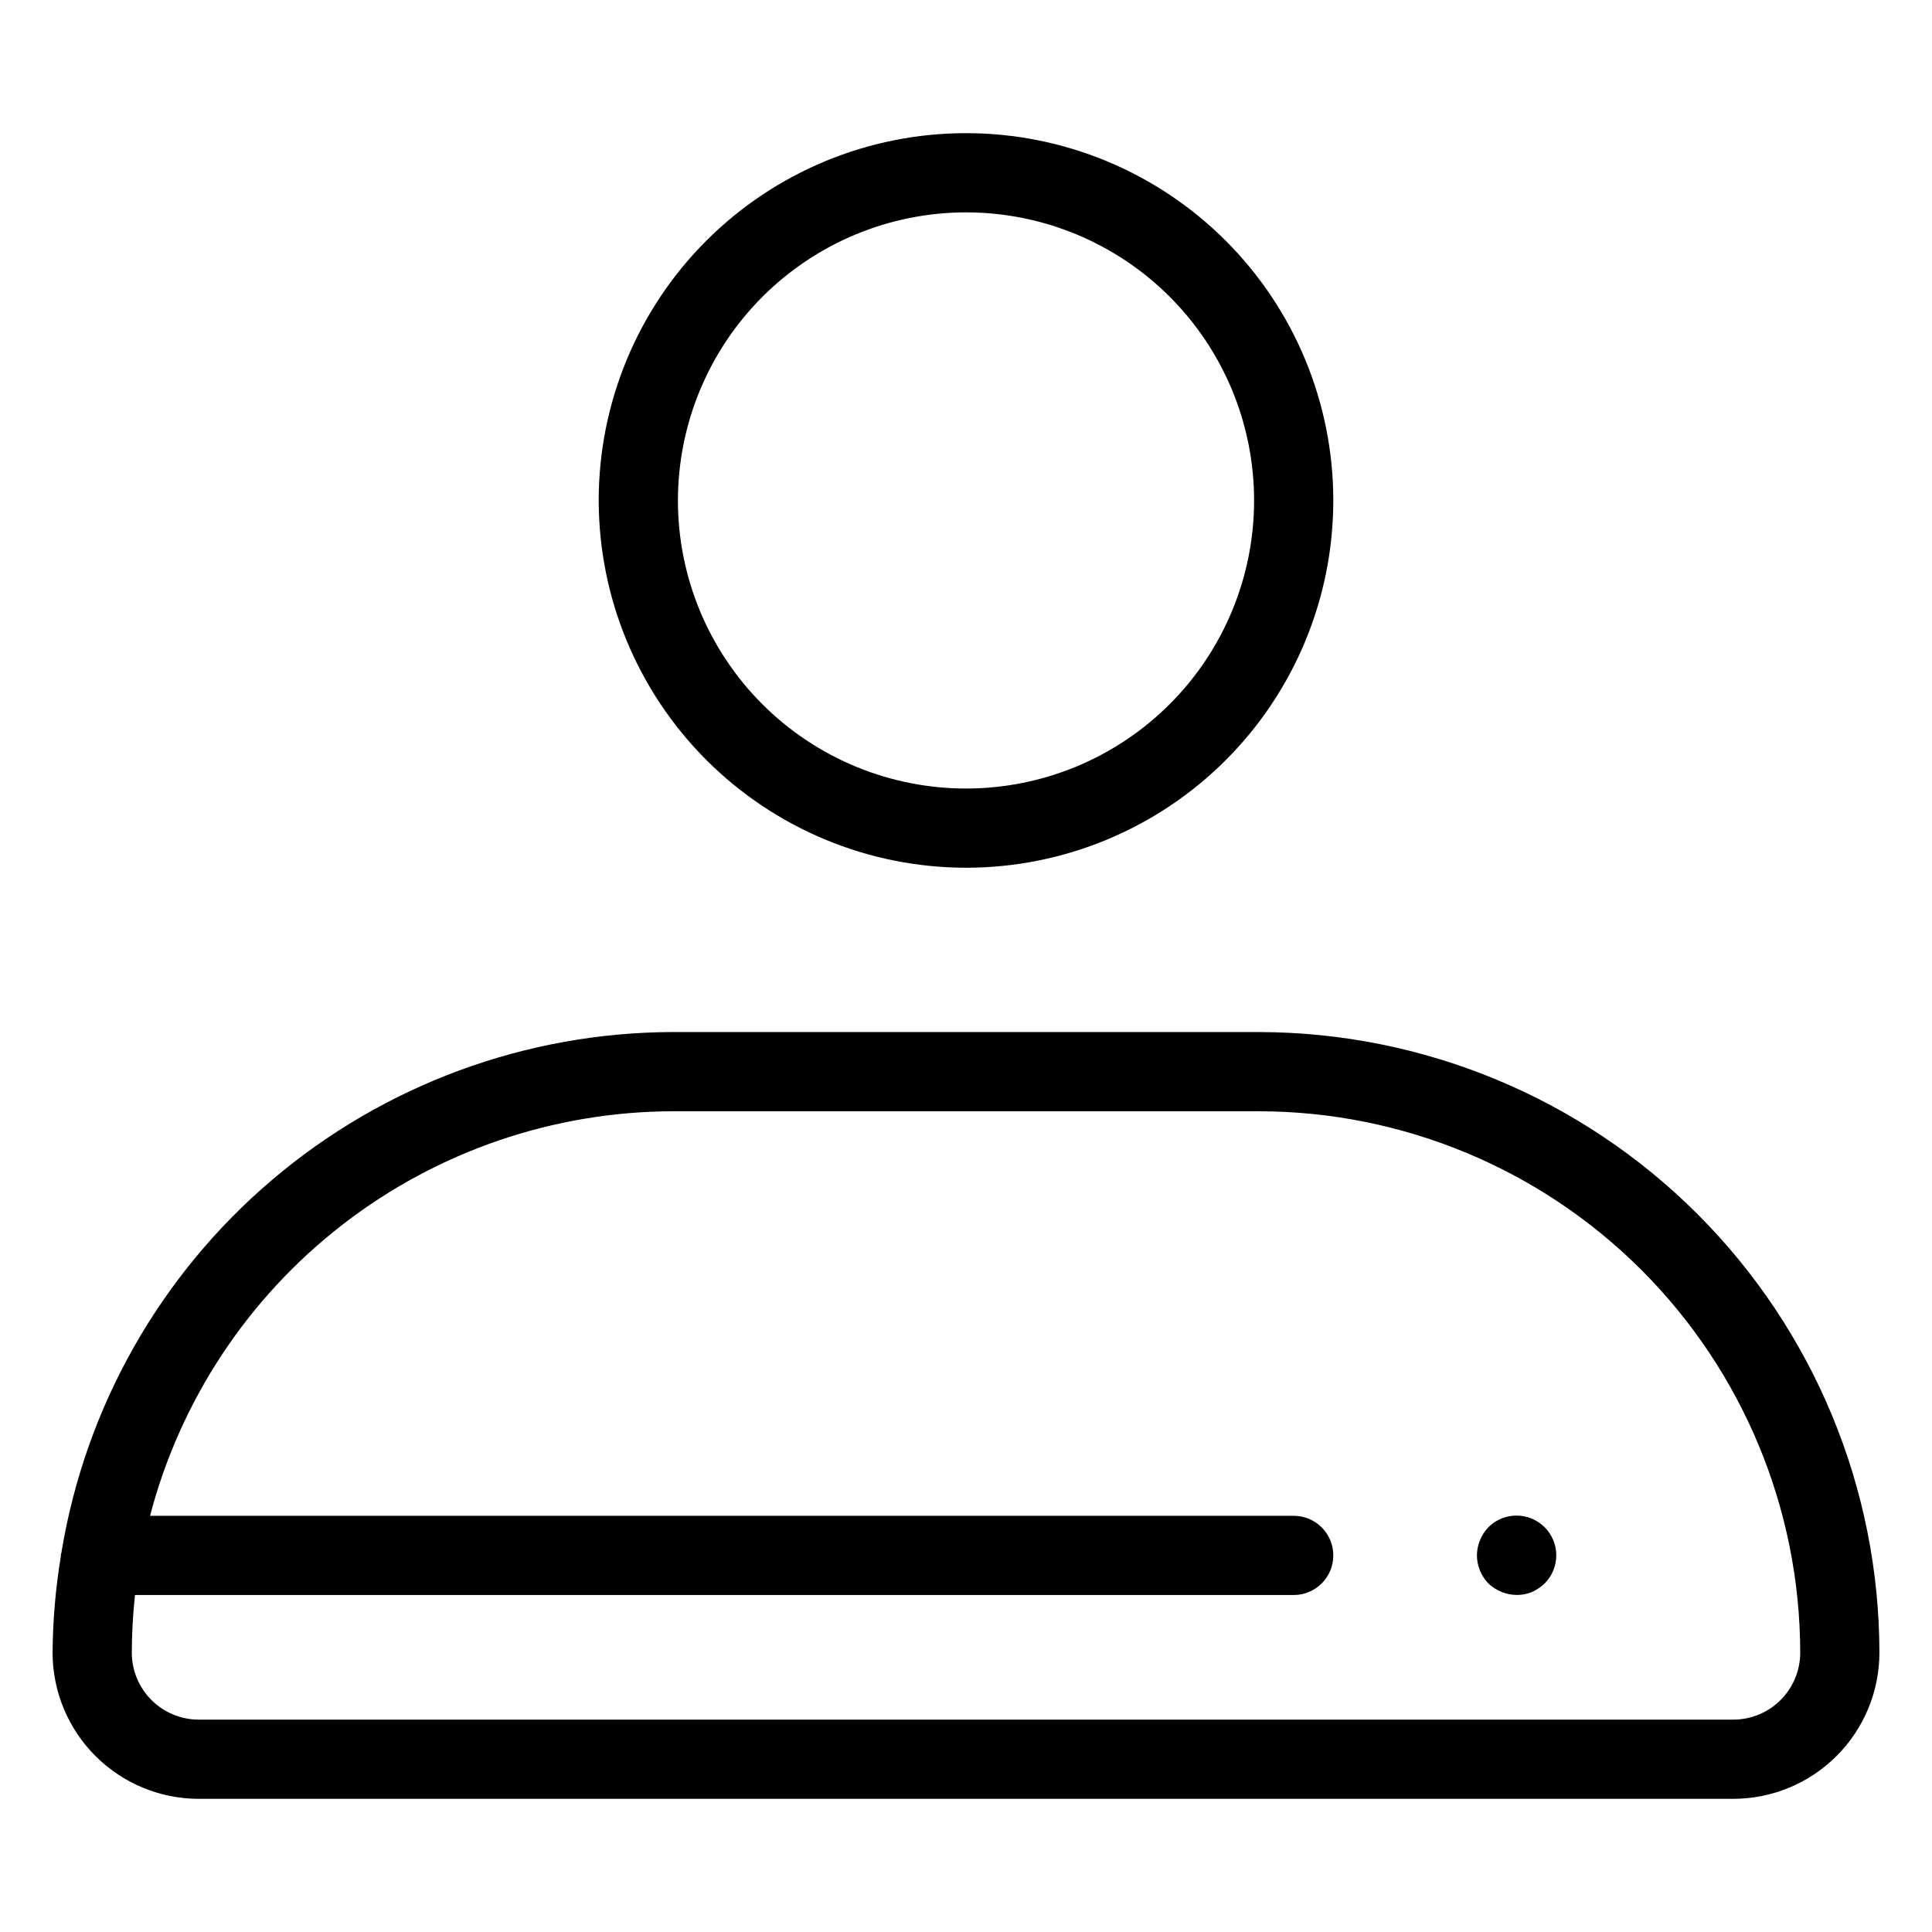 <?xml version="1.0" encoding="UTF-8"?>
<!-- Uploaded to: ICON Repo, www.iconrepo.com, Generator: ICON Repo Mixer Tools -->
<svg fill="#000000" width="800px" height="800px" version="1.1" viewBox="144 144 512 512" xmlns="http://www.w3.org/2000/svg">
 <g>
  <path d="m477.59 417.5h-155.18c-38.961 0.07-76.633 13.957-106.32 39.191-29.684 25.234-49.453 60.18-55.793 98.621-0.027 0.309-0.18 0.57-0.18 0.883l0.023 0.121v0.004c-1.406 8.484-2.144 17.062-2.207 25.664 0.012 10.266 4.098 20.109 11.355 27.371 7.262 7.262 17.105 11.344 27.375 11.355h406.67c10.27-0.012 20.113-4.094 27.375-11.355s11.344-17.105 11.355-27.371c-0.047-43.609-17.391-85.418-48.227-116.25-30.836-30.836-72.641-48.18-116.25-48.23zm125.75 182.22h-406.67c-4.703-0.004-9.211-1.875-12.535-5.199-3.328-3.328-5.195-7.836-5.203-12.535 0.008-5.109 0.289-10.211 0.84-15.289h307.07c5.797 0 10.496-4.699 10.496-10.496s-4.699-10.496-10.496-10.496h-303.08c8.035-30.672 25.992-57.816 51.074-77.211 25.082-19.395 55.879-29.941 87.582-30h155.18c38.043 0.043 74.516 15.176 101.41 42.074 26.898 26.902 42.027 63.375 42.07 101.42-0.004 4.699-1.875 9.207-5.199 12.535-3.328 3.324-7.836 5.195-12.539 5.199z"/>
  <path d="m400 373.96c25.812 0 50.57-10.254 68.828-28.508 18.254-18.254 28.508-43.012 28.508-68.824 0.004-25.816-10.25-50.574-28.504-68.828-18.254-18.258-43.012-28.512-68.828-28.512s-50.574 10.254-68.828 28.508c-18.254 18.254-28.512 43.012-28.512 68.824 0.027 25.809 10.293 50.551 28.539 68.797 18.25 18.25 42.988 28.516 68.797 28.543zm0-173.68c20.246 0 39.664 8.043 53.984 22.359 14.316 14.316 22.359 33.734 22.363 53.984 0 20.246-8.047 39.668-22.363 53.984-14.316 14.316-33.734 22.359-53.984 22.359-20.246 0-39.668-8.043-53.984-22.359-14.316-14.32-22.359-33.738-22.359-53.988 0.023-20.238 8.074-39.645 22.387-53.957 14.309-14.312 33.715-22.359 53.957-22.383z"/>
  <path d="m538.44 548.73c-1.918 2.012-3.008 4.672-3.043 7.453 0.02 2.781 1.109 5.449 3.043 7.449 2.012 1.918 4.672 3.008 7.453 3.047 1.363 0.02 2.719-0.23 3.984-0.734 1.285-0.559 2.457-1.34 3.465-2.312 4.117-4.113 4.117-10.785 0-14.902-4.113-4.113-10.789-4.113-14.902 0z"/>
 </g>
</svg>